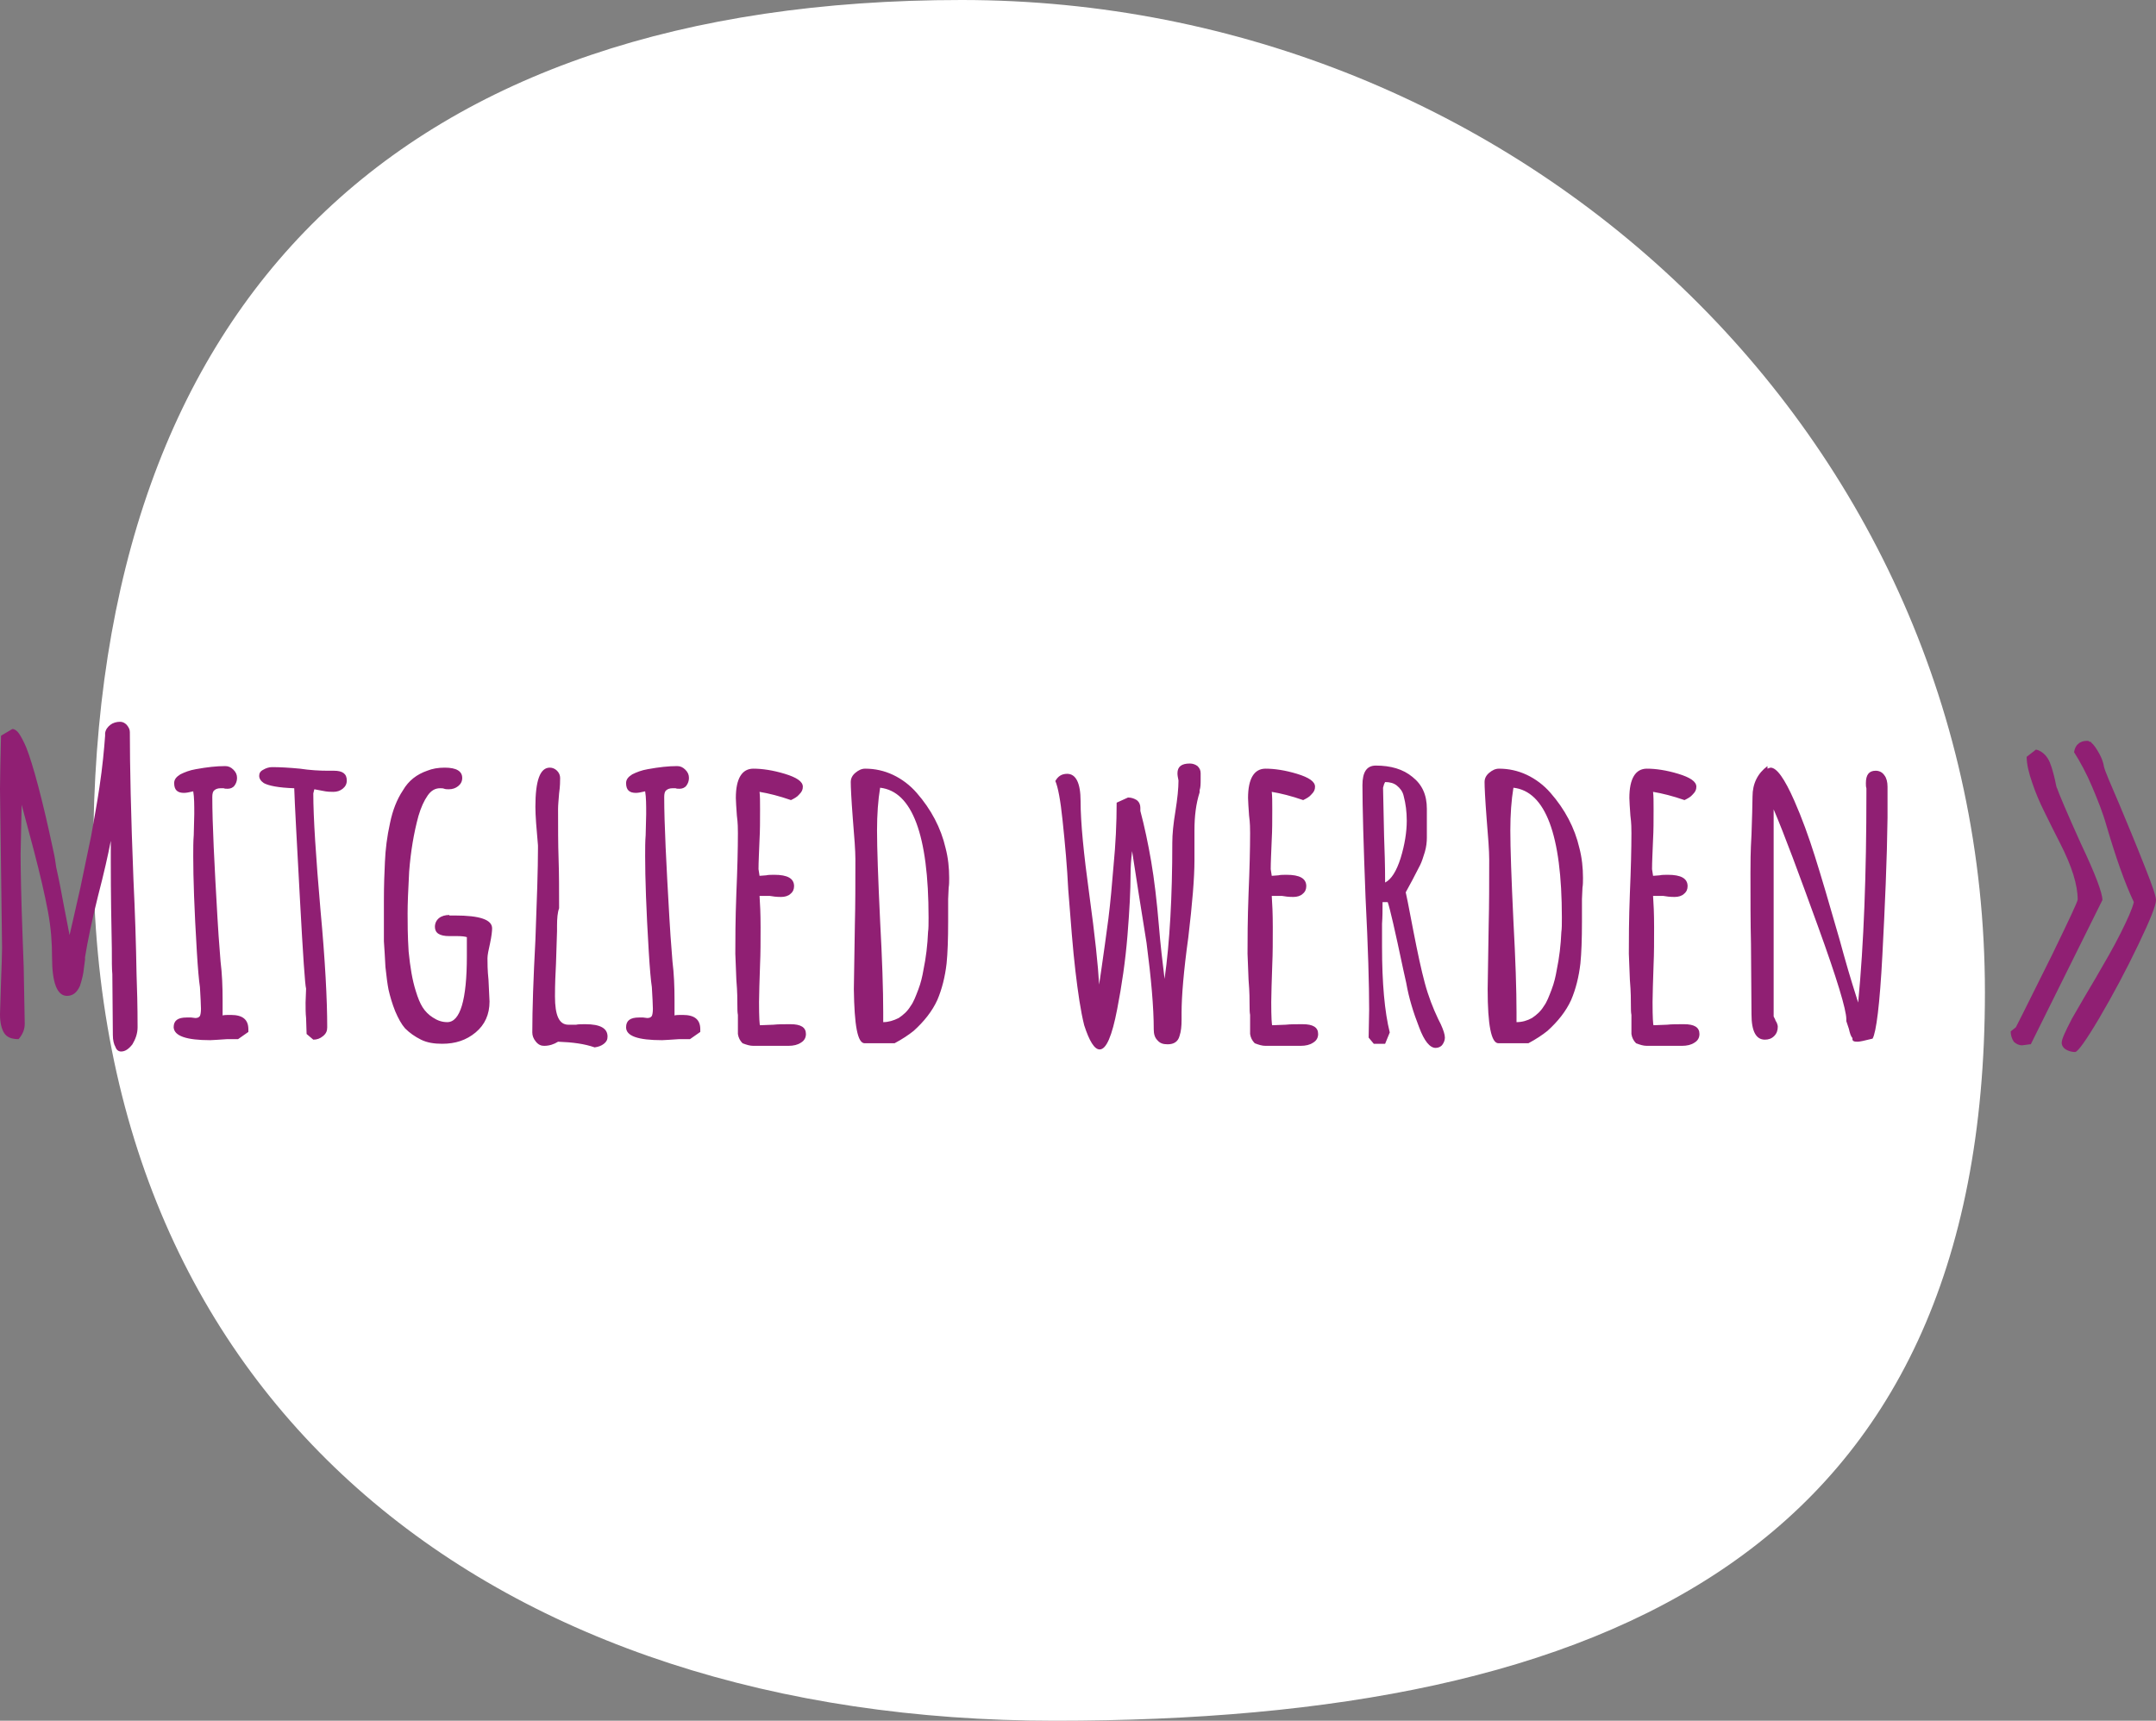<?xml version="1.0" encoding="utf-8"?>
<!-- Generator: Adobe Illustrator 26.0.2, SVG Export Plug-In . SVG Version: 6.00 Build 0)  -->
<svg version="1.1" id="Ebene_1" xmlns="http://www.w3.org/2000/svg" xmlns:xlink="http://www.w3.org/1999/xlink" x="0px" y="0px"
	 viewBox="0 0 418.4 334" style="enable-background:new 0 0 418.4 334;" xml:space="preserve">
<rect x="0" y="0" width="418.4" height="334" fill="#808080" stroke="none"/>
<style type="text/css">
	.st0{clip-path:url(#SVGID_00000041295350052529192850000006047304310872618643_);fill:#FFFFFF;}
	.st1{clip-path:url(#SVGID_00000041295350052529192850000006047304310872618643_);fill:#901F73;}
</style>
<g>
	<defs>
		<rect id="SVGID_1_" width="418.4" height="334"/>
	</defs>
	<clipPath id="SVGID_00000119820142129110480760000015181042390941122744_">
		<use xlink:href="#SVGID_1_"  style="overflow:visible;"/>
	</clipPath>
	<path style="clip-path:url(#SVGID_00000119820142129110480760000015181042390941122744_);fill:#FFFFFF;" d="M204.7,334
		c108,0,180.5-33.4,180.5-141.4S294.7,0,186.6,0S18.1,57.5,18.1,165.5S96.7,334,204.7,334"/>
	<path style="clip-path:url(#SVGID_00000119820142129110480760000015181042390941122744_);fill:#901F73;" d="M392.4,202.9l0.8-0.1
		l0.7-0.1h0.2l13.9-28c0-1.4-1.4-5.1-4.2-11c-2.8-6.2-4.3-9.8-4.6-10.7c-0.1-0.1-0.2-0.6-0.4-1.6c-0.3-1.3-0.6-2.4-1-3.4
		c-0.5-1.2-1.3-2-2.3-2.4l-0.4-0.1l-1.8,1.4c0,1.4,0.4,3.1,1.1,5.1c0.6,1.8,1.4,3.7,2.4,5.7c1,2.1,2,4,3,6c2.3,4.5,3.4,8.1,3.4,10.9
		c0,0.4-1.7,4-5,10.8c-3.4,6.8-5.7,11.5-7,14l-1,0.8c0,0.7,0.2,1.4,0.6,2C391.2,202.6,391.8,202.9,392.4,202.9 M402.7,204.2
		c0.5,0,2.1-2.2,4.7-6.6c2.7-4.6,5.2-9.3,7.5-14.1s3.5-7.7,3.5-8.8c0-0.7-0.7-2.8-2.1-6.3c-2-5.1-3.7-9.1-4.9-12
		c-1.8-4.2-2.9-6.7-3.1-7.6c-0.1-0.7-0.4-1.6-0.9-2.5c-0.5-0.9-1-1.7-1.6-2.2v-0.1h-0.2l-0.2-0.1c-0.1-0.1-0.2-0.1-0.4-0.1
		c-0.7,0-1.3,0.2-1.7,0.6c-0.5,0.4-0.7,1-0.8,1.6c1.2,1.9,2.4,4.1,3.5,6.7c1.1,2.6,2.1,5.1,2.8,7.6c1.8,6.1,3.5,11,5.3,14.8
		c-0.3,1.3-1.2,3.3-2.6,6.1s-3.1,5.7-4.9,8.8c-1.3,2.2-2.8,4.7-4.5,7.7c-1.3,2.5-2,4-2,4.7c0,0.5,0.3,1,0.8,1.3
		C401.4,204,402,204.2,402.7,204.2 M360.5,202.2c0.4,0,1.3-0.2,2.9-0.6c0.7-1.2,1.4-6.6,1.9-16.2c0.5-9.6,0.9-18.5,1-26.7v-6
		c0-0.9-0.2-1.7-0.6-2.2c-0.4-0.6-1-0.9-1.7-0.9c-1.3,0-1.9,0.8-1.9,2.4c0,0.4,0,0.7,0.1,1v1c0,15.6-0.5,29.2-1.6,40.6
		c-0.6-1.9-1.6-5-2.8-9.3l-0.8-2.9c-2-7-3.6-12.4-4.8-16.2c-1.2-3.8-2.5-7.4-4-10.8c-1.9-4.3-3.4-6.4-4.6-6.4
		c-0.1,0-0.3,0.1-0.6,0.2v-0.5c-1.9,1.4-2.9,3.4-2.9,5.9c0,1.6-0.1,4.1-0.2,7.4c-0.2,3.3-0.2,5.7-0.2,7.4c0,5.1,0,9.7,0.1,13.8
		l0.1,13.7c0,3.3,0.9,4.9,2.6,4.9c0.7,0,1.3-0.2,1.8-0.7c0.5-0.5,0.7-1.1,0.7-1.8c0-0.3-0.1-0.5-0.2-0.8c-0.2-0.3-0.3-0.5-0.3-0.6
		l-0.3-0.6v-40.2c2.1,4.9,4.9,12.5,8.6,22.7c3.7,10.2,5.5,16.2,5.5,18v0.2v0.2l0.5,1.5c0.2,0.9,0.4,1.5,0.7,1.8
		C359.4,202.1,359.8,202.2,360.5,202.2 M319.6,203h6.8c1,0,1.8-0.2,2.4-0.6c0.7-0.4,1-1,1-1.7c0-1.3-1-1.9-3-1.9
		c-1.3,0-2.4,0-3.3,0.1l-2.6,0.1c-0.1,0-0.2-1.5-0.2-4.5c0-1.6,0.1-4,0.2-7.3c0.1-2.1,0.1-4.5,0.1-7.2c0-2.7-0.1-4.7-0.2-6.1h2
		c0.5,0.1,1.3,0.2,2.2,0.2c0.7,0,1.4-0.2,1.8-0.6c0.5-0.4,0.7-0.9,0.7-1.5c0-1.5-1.3-2.2-3.8-2.2c-0.6,0-1.2,0-1.6,0.1l-1.3,0.1
		l-0.2-1.3c0-1.3,0.1-3.2,0.2-5.8c0.1-1.7,0.1-3.6,0.1-5.8c0-1.5,0-2.6-0.1-3.4c1.8,0.3,3.8,0.8,6.1,1.6c0.6-0.3,1.2-0.6,1.6-1.1
		c0.5-0.5,0.7-0.9,0.7-1.5c0-1-1.2-1.8-3.5-2.5c-2.3-0.7-4.4-1-6.1-1c-2.2,0-3.4,1.9-3.4,5.7c0,0.7,0.1,1.8,0.2,3.4
		c0.2,1.5,0.2,2.6,0.2,3.4c0,3.1-0.1,7-0.3,11.7c-0.2,5.2-0.2,9.1-0.2,11.7l0.2,5.1c0.2,2.3,0.2,4,0.2,5.1c0,0.6,0,1.2,0.1,1.7v1.6
		v2.1c0.1,0.7,0.4,1.3,0.9,1.8C318.3,202.8,318.9,203,319.6,203 M294.3,198.4v-1.9c0-4.4-0.2-10.3-0.6-17.7
		c-0.4-8.4-0.6-14.2-0.6-17.6c0-3.1,0.2-5.9,0.6-8.3c6.2,0.7,9.4,9.1,9.4,25.2c0,1.2,0,2.2-0.1,2.8c-0.1,2.5-0.4,5-0.9,7.4
		c-0.2,1.2-0.5,2.5-1,3.8c-0.5,1.3-0.9,2.4-1.5,3.2c-0.6,1-1.4,1.7-2.3,2.3C296.4,198.1,295.4,198.4,294.3,198.4 M290.8,202.5h5.8
		c1.5-0.8,2.7-1.6,3.7-2.4c2-1.8,3.6-3.8,4.6-6c0.9-2.1,1.5-4.5,1.8-7.1c0.2-2,0.3-4.7,0.3-8.1v-4.4l0.1-2.2
		c0.1-0.6,0.1-1.2,0.1-1.9c0-1.9-0.2-3.9-0.7-5.8c-0.9-3.9-2.8-7.5-5.6-10.7c-1.3-1.5-2.9-2.7-4.6-3.5c-1.7-0.8-3.5-1.2-5.4-1.2
		c-0.7,0-1.3,0.3-1.9,0.8c-0.6,0.5-0.9,1.1-0.9,1.8c0,0.9,0.1,3.2,0.4,7.1c0.3,3.6,0.5,6.2,0.5,7.9c0,4.6,0,8.8-0.1,12.6l-0.2,12.6
		C288.7,199,289.4,202.5,290.8,202.5 M268.8,171.3c0-3.3-0.1-6.3-0.2-9l-0.2-9.4l0.2-0.7l0.2-0.4c0.9,0,1.7,0.2,2.3,0.7
		c0.6,0.5,1.1,1.1,1.3,2c0.4,1.5,0.6,3.1,0.6,4.8c0,2.2-0.4,4.7-1.2,7.3C271,169.1,270,170.7,268.8,171.3 M278.6,203.4
		c0.5,0,1-0.2,1.3-0.6c0.3-0.4,0.5-0.9,0.5-1.4c0-0.6-0.3-1.5-0.8-2.6l-0.5-1c-1-2.1-1.9-4.4-2.6-7c-0.7-2.6-1.4-5.9-2.2-10
		l-1.1-5.7l-0.4-1.9l1.3-2.4l1.5-2.9c0.3-0.6,0.6-1.5,0.9-2.5c0.3-1,0.4-2,0.4-2.8v-5.6c0-2.7-0.9-4.7-2.8-6.2
		c-1.8-1.5-4.2-2.2-7.1-2.2c-1.8,0-2.6,1.3-2.6,3.8c0,4.2,0.2,11.4,0.6,21.8c0.5,9.8,0.7,17,0.7,21.8l-0.1,5.4l1,1.2h2.2l0.9-2.2
		c-1-4-1.5-9.6-1.5-16.7v-4.4c0.1-1.3,0.1-2.7,0.1-4.2h1c0.4,1.1,1.4,5.4,3,13l0.6,2.7c0.5,2.9,1.4,5.8,2.5,8.6
		C276.4,202.1,277.5,203.4,278.6,203.4 M245.6,203h6.8c1,0,1.8-0.2,2.4-0.6c0.7-0.4,1-1,1-1.7c0-1.3-1-1.9-3-1.9
		c-1.3,0-2.4,0-3.3,0.1l-2.6,0.1c-0.1,0-0.2-1.5-0.2-4.5c0-1.6,0.1-4,0.2-7.3c0.1-2.1,0.1-4.5,0.1-7.2c0-2.7-0.1-4.7-0.2-6.1h2
		c0.5,0.1,1.3,0.2,2.2,0.2c0.7,0,1.4-0.2,1.8-0.6c0.5-0.4,0.7-0.9,0.7-1.5c0-1.5-1.3-2.2-3.8-2.2c-0.6,0-1.2,0-1.6,0.1l-1.3,0.1
		l-0.2-1.3c0-1.3,0.1-3.2,0.2-5.8c0.1-1.7,0.1-3.6,0.1-5.8c0-1.5,0-2.6-0.1-3.4c1.8,0.3,3.8,0.8,6.1,1.6c0.6-0.3,1.2-0.6,1.6-1.1
		c0.5-0.5,0.7-0.9,0.7-1.5c0-1-1.2-1.8-3.5-2.5c-2.3-0.7-4.4-1-6.1-1c-2.2,0-3.4,1.9-3.4,5.7c0,0.7,0.1,1.8,0.2,3.4
		c0.2,1.5,0.2,2.6,0.2,3.4c0,3.1-0.1,7-0.3,11.7c-0.2,5.2-0.2,9.1-0.2,11.7l0.2,5.1c0.2,2.3,0.2,4,0.2,5.1c0,0.6,0,1.2,0.1,1.7v1.6
		v2.1c0.1,0.7,0.4,1.3,0.9,1.8C244.3,202.8,244.9,203,245.6,203 M213.4,203.7c1.3,0,2.4-2.6,3.4-7.8c0.9-4.6,1.6-9.4,2-14.3
		c0.4-4.9,0.6-8.9,0.6-11.8c0-1.5,0.1-3,0.3-4.6l1.3,8.4c0.5,3.1,1,6.3,1.5,9.4c0.9,6.9,1.4,12.5,1.4,16.8c0,0.9,0.2,1.6,0.7,2.1
		c0.5,0.6,1.1,0.8,2,0.8c1.2,0,2-0.5,2.3-1.6c0.3-0.9,0.4-1.9,0.4-3.1v-1.4c0-3.2,0.4-8.1,1.3-14.6c0.8-6.7,1.2-11.7,1.2-15v-5.8
		c0-2.8,0.3-5.2,1-7.4v-0.4c0.2-0.6,0.2-1.3,0.2-2.1v-1.2c0-0.6-0.2-1-0.6-1.4c-0.4-0.3-0.9-0.5-1.5-0.5c-1.6,0-2.4,0.6-2.4,1.9
		c0,0.4,0.1,0.9,0.2,1.4c0,1.5-0.2,3.5-0.6,6c-0.4,2.4-0.6,4.4-0.6,6.1c0,10.5-0.5,19.3-1.5,26.4c-0.4-3.2-0.8-6.6-1.1-10.3
		c-0.4-4.8-0.9-9-1.5-12.5c-0.6-3.5-1.3-6.8-2.1-9.8v-0.6c0-0.6-0.2-1.1-0.7-1.5c-0.5-0.3-1-0.5-1.7-0.5l-2.2,1
		c0,4-0.2,8.1-0.6,12.2c-0.3,3.7-0.6,7.1-1,10.3c-0.4,3.2-0.9,6.5-1.4,10.1l-0.4,2.7c-0.2-3.6-0.8-9.4-1.9-17.4
		c-1.1-8-1.7-14.1-1.7-18.2c0-3.5-0.9-5.3-2.6-5.3c-1.1,0-1.8,0.5-2.3,1.4c0.5,1.1,1,3.7,1.4,7.6c0.5,4.7,0.9,9.2,1.1,13.4
		c0.5,6.4,0.9,11.7,1.4,15.9c0.5,4.2,1,7.7,1.7,10.5C211.4,202.1,212.4,203.7,213.4,203.7 M171.4,198.4v-1.9
		c0-4.4-0.2-10.3-0.6-17.7c-0.4-8.4-0.6-14.2-0.6-17.6c0-3.1,0.2-5.9,0.6-8.3c6.2,0.7,9.4,9.1,9.4,25.2c0,1.2,0,2.2-0.1,2.8
		c-0.1,2.5-0.4,5-0.9,7.4c-0.2,1.2-0.5,2.5-1,3.8c-0.5,1.3-0.9,2.4-1.5,3.2c-0.6,1-1.4,1.7-2.3,2.3
		C173.4,198.1,172.4,198.4,171.4,198.4 M167.8,202.5h5.8c1.5-0.8,2.7-1.6,3.7-2.4c2-1.8,3.6-3.8,4.6-6c0.9-2.1,1.5-4.5,1.8-7.1
		c0.2-2,0.3-4.7,0.3-8.1v-4.4l0.1-2.2c0.1-0.6,0.1-1.2,0.1-1.9c0-1.9-0.2-3.9-0.7-5.8c-0.9-3.9-2.8-7.5-5.6-10.7
		c-1.3-1.5-2.9-2.7-4.6-3.5c-1.7-0.8-3.5-1.2-5.4-1.2c-0.7,0-1.3,0.3-1.9,0.8c-0.6,0.5-0.9,1.1-0.9,1.8c0,0.9,0.1,3.2,0.4,7.1
		c0.3,3.6,0.5,6.2,0.5,7.9c0,4.6,0,8.8-0.1,12.6l-0.2,12.6C165.8,199,166.4,202.5,167.8,202.5 M146.2,203h6.8c1,0,1.8-0.2,2.4-0.6
		c0.7-0.4,1-1,1-1.7c0-1.3-1-1.9-3-1.9c-1.3,0-2.4,0-3.3,0.1l-2.6,0.1c-0.1,0-0.2-1.5-0.2-4.5c0-1.6,0.1-4,0.2-7.3
		c0.1-2.1,0.1-4.5,0.1-7.2c0-2.7-0.1-4.7-0.2-6.1h2c0.5,0.1,1.3,0.2,2.2,0.2c0.7,0,1.4-0.2,1.8-0.6c0.5-0.4,0.7-0.9,0.7-1.5
		c0-1.5-1.3-2.2-3.8-2.2c-0.6,0-1.2,0-1.6,0.1l-1.3,0.1l-0.2-1.3c0-1.3,0.1-3.2,0.2-5.8c0.1-1.7,0.1-3.6,0.1-5.8
		c0-1.5,0-2.6-0.1-3.4c1.8,0.3,3.8,0.8,6.1,1.6c0.6-0.3,1.2-0.6,1.6-1.1c0.5-0.5,0.7-0.9,0.7-1.5c0-1-1.2-1.8-3.5-2.5
		c-2.3-0.7-4.4-1-6.1-1c-2.2,0-3.4,1.9-3.4,5.7c0,0.7,0.1,1.8,0.2,3.4c0.2,1.5,0.2,2.6,0.2,3.4c0,3.1-0.1,7-0.3,11.7
		c-0.2,5.2-0.2,9.1-0.2,11.7l0.2,5.1c0.2,2.3,0.2,4,0.2,5.1c0,0.6,0,1.2,0.1,1.7v1.6v2.1c0.1,0.7,0.4,1.3,0.9,1.8
		C144.9,202.8,145.5,203,146.2,203 M128.5,201.9c0.5,0,1.6-0.1,3.3-0.2c0.8,0,1.3,0,1.6,0c0.3,0,0.5,0,0.5,0l2-1.4v-0.5
		c0-1.9-1.1-2.8-3.4-2.8c-0.7,0-1.3,0-1.6,0.1v-3c0-2.6-0.1-5.1-0.4-7.5c-0.3-3.7-0.5-6.6-0.6-8.5c-0.6-10.4-1-18.2-1-23.4
		c0-0.6,0.1-1.1,0.4-1.3c0.2-0.2,0.6-0.4,1.2-0.4h0.6c0.2,0.1,0.5,0.1,0.8,0.1c0.5,0,1-0.2,1.3-0.6c0.3-0.4,0.5-0.9,0.5-1.5
		c0-0.6-0.2-1.1-0.7-1.6c-0.5-0.5-1-0.7-1.6-0.7c-1.7,0-3.5,0.2-5.7,0.6c-1.2,0.2-2.2,0.6-3,1c-0.8,0.5-1.2,1-1.2,1.7
		c0,1.3,0.6,1.9,1.9,1.9c0.4,0,1-0.1,1.8-0.3c0.2,1.2,0.2,2.6,0.2,4.4l-0.1,4.1c-0.1,1.2-0.1,2.6-0.1,4.1c0,4.2,0.2,10.3,0.7,18.5
		c0.2,3.3,0.4,5.6,0.6,6.9c0.1,1.9,0.2,3.3,0.2,4.2c0,0.7-0.1,1.2-0.2,1.4c-0.2,0.3-0.5,0.4-0.9,0.4l-0.8-0.1H124
		c-1.7,0-2.5,0.6-2.5,1.9C121.5,201.1,123.8,201.9,128.5,201.9 M115.4,203.3c0.7-0.1,1.3-0.3,1.8-0.7c0.5-0.4,0.7-0.8,0.7-1.4
		c0-1.6-1.4-2.4-4.3-2.4c-0.7,0-1.4,0-1.8,0.1c-0.4,0-0.8,0-1,0c-0.2,0-0.4,0-0.5,0c-1.8,0-2.6-1.8-2.6-5.5c0-2.4,0.1-4.5,0.2-6.4
		l0.2-6.3v-1c0-1.4,0.1-2.6,0.4-3.4c0-3.6,0-6.8-0.1-9.6c-0.1-2.9-0.1-6.1-0.1-9.7c0-0.7,0.1-1.7,0.2-3c0.2-1.4,0.2-2.4,0.2-3
		c0-0.5-0.2-1-0.6-1.4c-0.4-0.4-0.9-0.6-1.4-0.6c-1.9,0-2.8,2.5-2.8,7.6c0,1.7,0.2,4.2,0.5,7.5v0.6c0,3.9-0.2,9.9-0.5,17.8
		c-0.4,7.5-0.6,13.4-0.6,17.9c0,0.6,0.2,1.2,0.7,1.8c0.5,0.6,1,0.8,1.6,0.8c1,0,1.9-0.3,2.7-0.8
		C111.1,202.3,113.4,202.6,115.4,203.3 M85.8,202.6c2.6,0,4.7-0.7,6.5-2.2c1.8-1.5,2.7-3.5,2.7-6l-0.2-4.2c-0.2-1.9-0.2-3.3-0.2-4.2
		c0-0.6,0.2-1.6,0.5-2.9c0.3-1.4,0.4-2.4,0.4-2.9c0-1.7-2.4-2.5-7.2-2.5h-1.1v-0.1c-0.8,0-1.5,0.2-2,0.6c-0.5,0.4-0.8,1-0.8,1.7
		c0,1.2,0.9,1.8,2.8,1.8h0.9h0.7c0.9,0,1.5,0.1,1.8,0.2v3.7c0,8.5-1.3,12.8-3.8,12.8c-1,0-1.9-0.3-2.8-0.9c-0.8-0.5-1.5-1.2-2-2
		c-0.5-0.8-0.9-1.8-1.3-3.1c-0.7-2.2-1.1-4.7-1.4-7.7c-0.2-3.1-0.2-5.6-0.2-7.4c0-1.8,0.1-4.5,0.3-8.1c0.3-3.9,0.9-7.5,1.8-10.8
		c0.5-1.7,1.1-3,1.8-4c0.7-1,1.5-1.4,2.4-1.4c0.3,0,0.6,0,0.8,0.1c0.3,0.1,0.6,0.1,0.9,0.1c0.7,0,1.3-0.2,1.8-0.6
		c0.5-0.4,0.8-0.9,0.8-1.6c0-1.3-1.1-2-3.4-2c-1.3,0-2.4,0.2-3.4,0.6c-2,0.7-3.6,1.9-4.7,3.8c-1.2,1.8-2,3.9-2.5,6.3
		c-0.6,2.7-0.9,5.2-1,7.6c-0.1,2-0.2,4.5-0.2,7.6v3.2v4.6c0.1,1.4,0.2,3,0.3,5c0.2,1.9,0.4,3.4,0.6,4.4c0.3,1.3,0.7,2.7,1.3,4.2
		c0.6,1.4,1.2,2.5,1.9,3.3c0.9,0.9,1.9,1.6,3.1,2.2C82.9,202.4,84.3,202.6,85.8,202.6 M60.8,201.8c0.7,0,1.3-0.2,1.9-0.7
		c0.6-0.5,0.8-1,0.8-1.7c0-5.4-0.4-13-1.3-22.7c-0.9-10.4-1.4-18-1.4-22.7l0.1-0.4l0.1-0.4l1.6,0.3c0.9,0.2,1.6,0.2,2.1,0.2
		c0.7,0,1.3-0.2,1.8-0.6c0.5-0.4,0.8-0.9,0.8-1.6c0-1.3-0.8-1.9-2.5-1.9h-0.6h-0.6c-1.6,0-3.4-0.1-5.4-0.4c-2.1-0.2-3.9-0.3-5.4-0.3
		c-0.6,0-1.2,0.2-1.7,0.5c-0.6,0.3-0.8,0.7-0.8,1.2c0,0.5,0.3,1,0.9,1.4c0.9,0.5,2.8,0.9,5.9,1c0.1,3.1,0.5,10.3,1.1,21.4
		c0.6,11.1,1,16.9,1.2,17.5l-0.1,2.7c0,1.1,0,2.1,0.1,3l0.1,3.1L60.8,201.8z M40.8,201.9c0.5,0,1.6-0.1,3.3-0.2c0.8,0,1.3,0,1.6,0
		c0.3,0,0.5,0,0.5,0l2-1.4v-0.5c0-1.9-1.1-2.8-3.4-2.8c-0.7,0-1.3,0-1.6,0.1v-3c0-2.6-0.1-5.1-0.4-7.5c-0.3-3.7-0.5-6.6-0.6-8.5
		c-0.6-10.4-1-18.2-1-23.4c0-0.6,0.1-1.1,0.4-1.3c0.2-0.2,0.6-0.4,1.2-0.4h0.6c0.2,0.1,0.5,0.1,0.8,0.1c0.5,0,1-0.2,1.3-0.6
		c0.3-0.4,0.5-0.9,0.5-1.5c0-0.6-0.2-1.1-0.7-1.6c-0.5-0.5-1-0.7-1.6-0.7c-1.7,0-3.5,0.2-5.7,0.6c-1.2,0.2-2.2,0.6-3,1
		c-0.8,0.5-1.2,1-1.2,1.7c0,1.3,0.6,1.9,1.9,1.9c0.4,0,1-0.1,1.8-0.3c0.2,1.2,0.2,2.6,0.2,4.4l-0.1,4.1c-0.1,1.2-0.1,2.6-0.1,4.1
		c0,4.2,0.2,10.3,0.7,18.5c0.2,3.3,0.4,5.6,0.6,6.9c0.1,1.9,0.2,3.3,0.2,4.2c0,0.7-0.1,1.2-0.2,1.4c-0.2,0.3-0.5,0.4-0.9,0.4
		l-0.8-0.1h-0.9c-1.7,0-2.5,0.6-2.5,1.9C33.8,201.1,36.2,201.9,40.8,201.9 M23.5,204.1c0.8,0,1.5-0.5,2.2-1.4c0.6-1,1-2.1,1-3.3
		c0-4.2-0.1-7.6-0.2-10.3c-0.1-6-0.3-12.1-0.6-18.3c-0.5-12.7-0.7-22.3-0.7-28.7c0-0.5-0.2-0.9-0.6-1.4c-0.4-0.4-0.8-0.6-1.3-0.6
		c-0.7,0-1.4,0.2-1.9,0.6c-0.5,0.4-0.9,0.9-1,1.6v0.5c-0.2,2.7-0.5,6-1.1,10c-0.5,3.4-1.1,6.5-1.6,9.4c-0.6,2.9-1.3,6.2-2.1,10.1
		l-1.5,6.6l-0.6,2.6l-1.2-6.2c-0.3-1.6-0.7-3.9-1.4-7c-0.1-0.9-0.3-2.1-0.6-3.4c-2.1-9.9-3.9-16.5-5.2-19.8c-0.5-1.2-1-2.1-1.4-2.7
		c-0.4-0.6-0.9-0.9-1.3-0.9l-2.2,1.3c-0.1,4.6-0.2,8-0.2,10.3l0.2,15.5l0.2,15.4c0,1.4-0.1,3.6-0.2,6.5L0,196.9
		c0,1.6,0.3,2.8,0.8,3.6c0.5,0.8,1.4,1.2,2.8,1.2c0.8-0.9,1.2-1.9,1.2-3l-0.2-11l-0.2-5.4C4.1,174.2,4,168.7,4,165.8l0.2-9.6l2.4,9
		c1.2,4.6,2.1,8.5,2.7,11.7c0.6,3.2,0.8,6.1,0.8,8.9c0,5,1,7.5,2.9,7.5c1.1,0,1.9-0.6,2.5-1.9c0.4-1.2,0.7-2.4,0.8-3.6l0.2-1.5v-0.5
		c0.5-3.1,1.3-7,2.5-11.8c1.2-4.6,2-8.2,2.5-10.8v4.1c0,6.2,0.1,11.8,0.2,16.8c0,2.3,0,4,0.1,5l0.1,11.8c0,1,0.2,1.8,0.5,2.3
		C22.6,203.8,23,204.1,23.5,204.1"/>
</g>
</svg>
